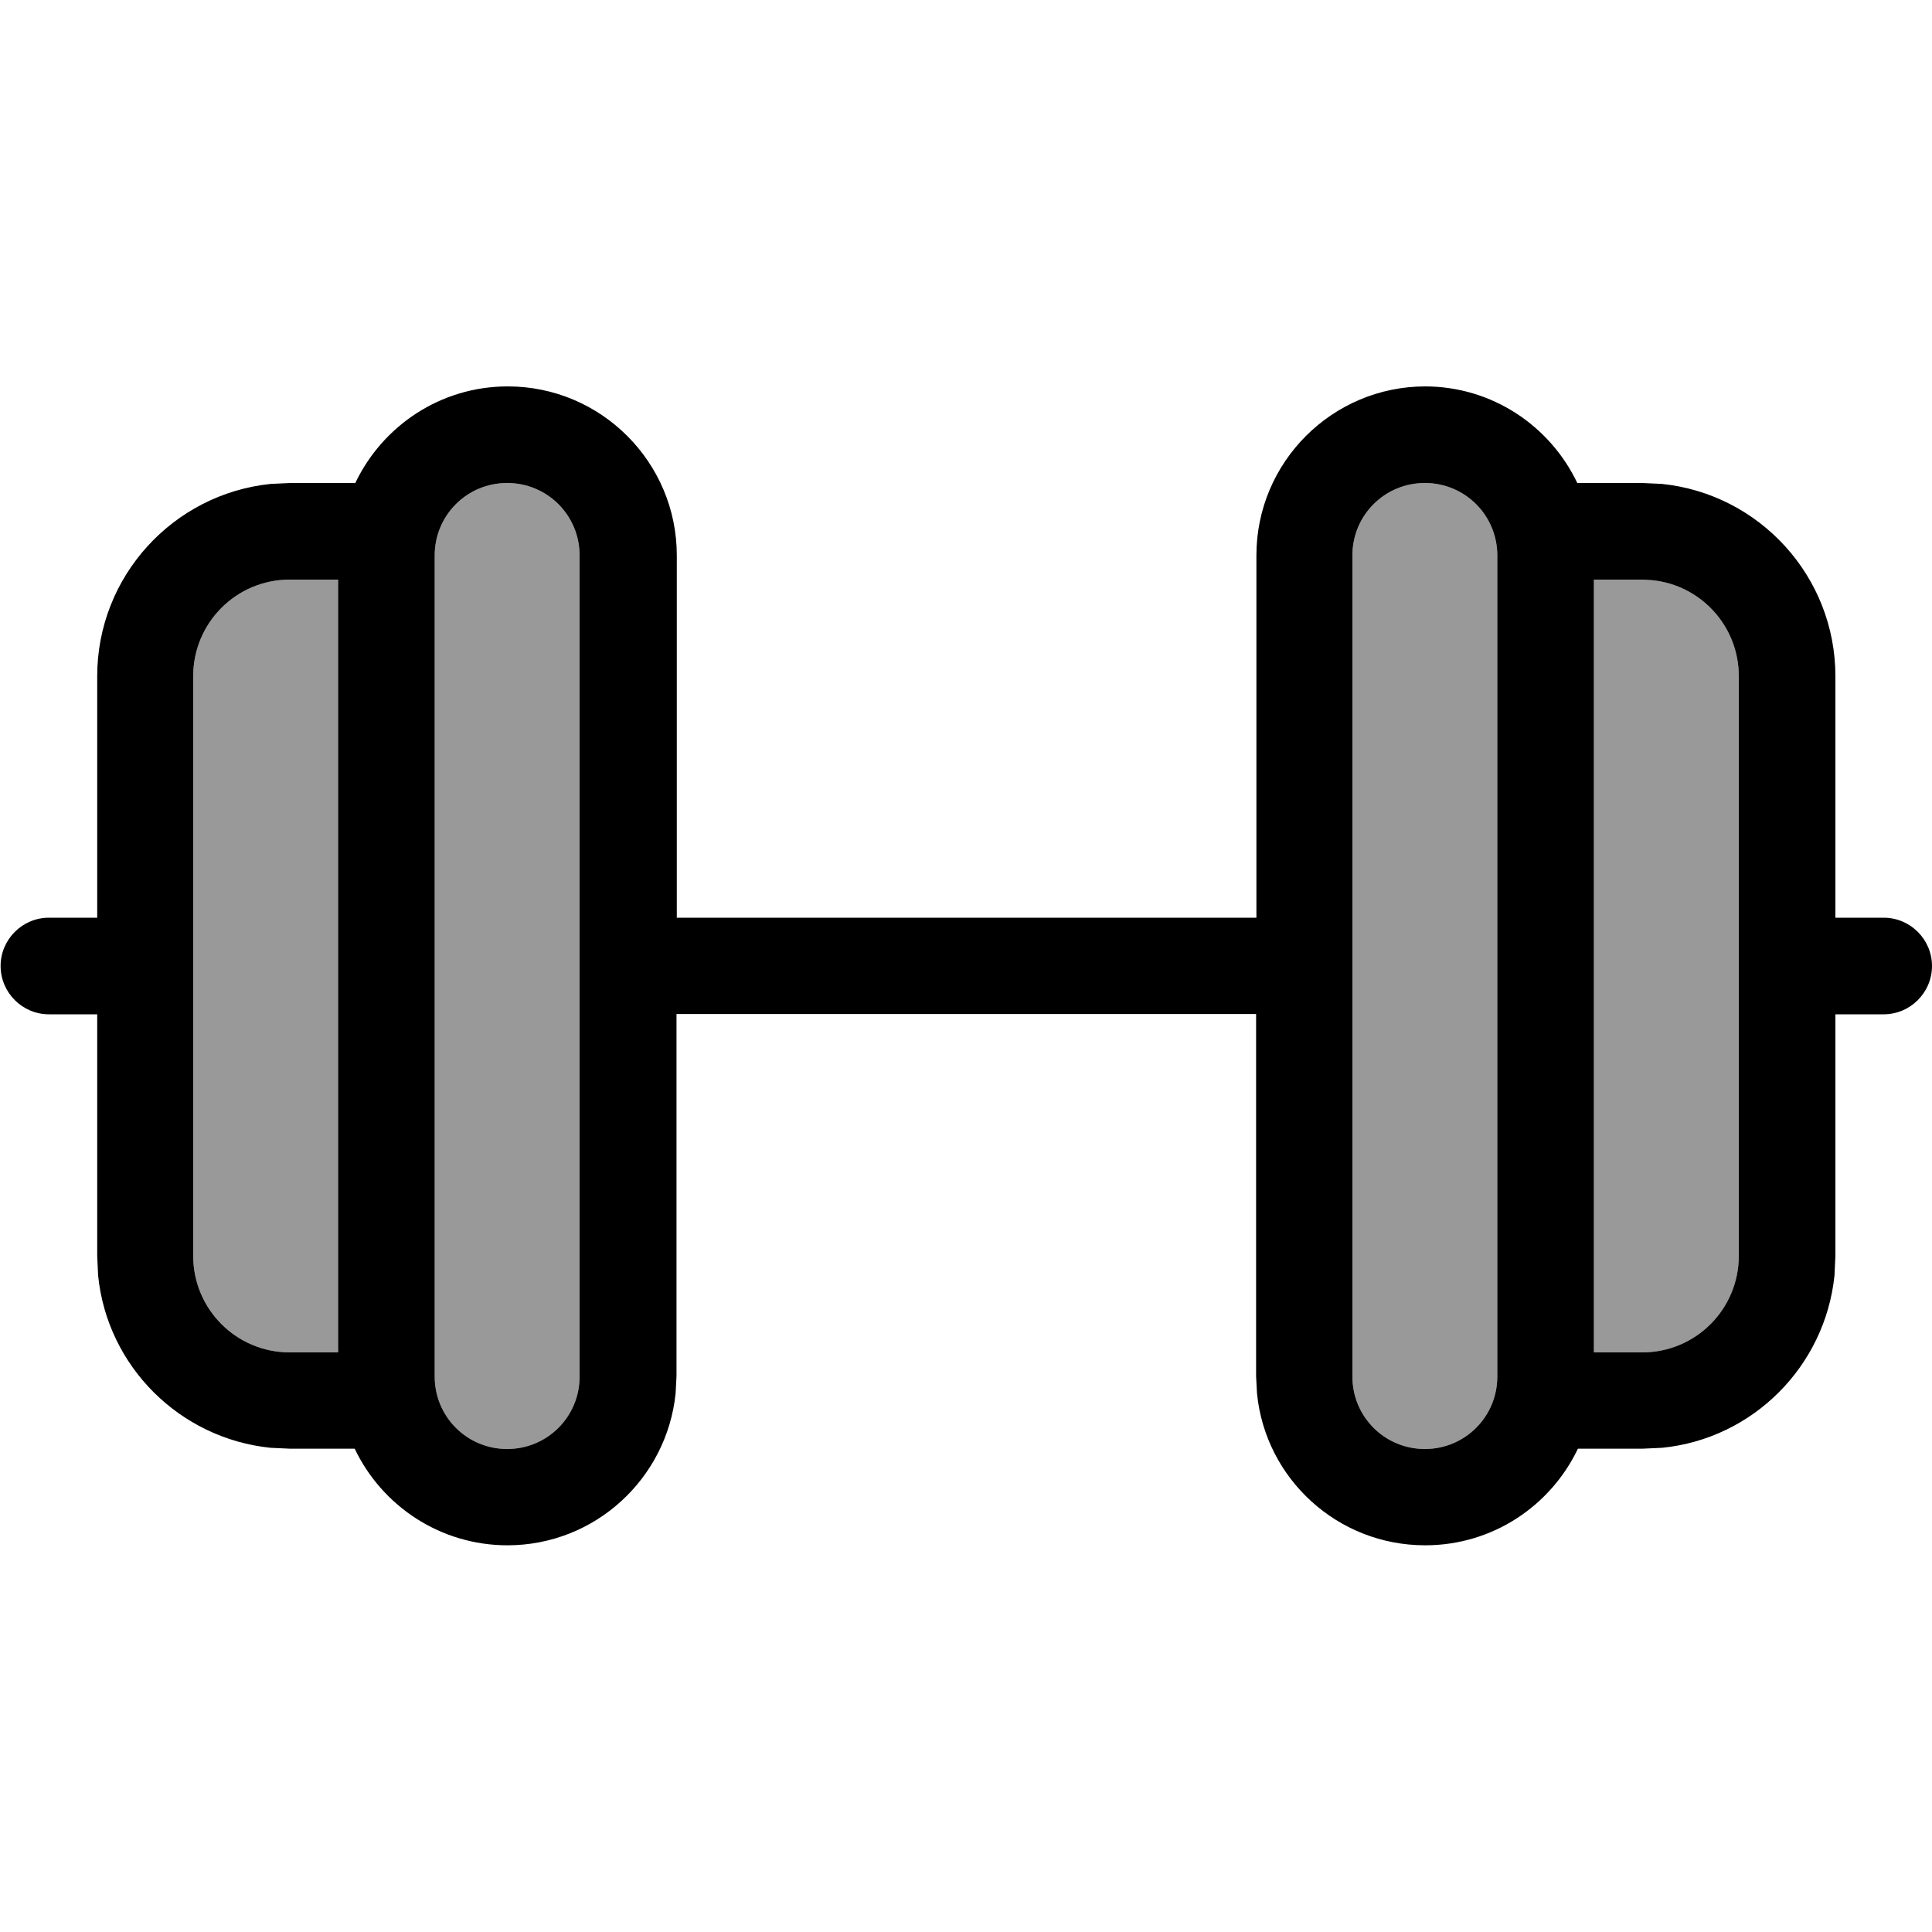 <svg xmlns="http://www.w3.org/2000/svg" viewBox="0 0 640 640"><!--! Font Awesome Pro 7.1.0 by @fontawesome - https://fontawesome.com License - https://fontawesome.com/license (Commercial License) Copyright 2025 Fonticons, Inc. --><path opacity=".4" fill="currentColor" d="M64 224L64 416C64 433.7 78.3 448 96 448L112 448L112 192L96 192C78.3 192 64 206.3 64 224zM144 184L144 456C144 469.3 154.7 480 168 480C181.3 480 192 469.3 192 456L192 184C192 170.7 181.3 160 168 160C154.7 160 144 170.7 144 184zM448 184L448 456C448 469.3 458.7 480 472 480C485.3 480 496 469.3 496 456L496 184C496 170.7 485.3 160 472 160C458.7 160 448 170.7 448 184zM528 192L528 448L544 448C561.7 448 576 433.7 576 416L576 224C576 207.4 563.4 193.8 547.3 192.2L544 192L528 192z"/><path fill="currentColor" d="M472 128C494.3 128 513.5 141.1 522.5 160L544 160L550.5 160.3C582.8 163.6 608 190.9 608 224L608 304L624 304C632.8 304 640 311.2 640 320C640 328.8 632.8 336 624 336L608 336L608 416L607.7 422.5C604.6 452.6 580.7 476.6 550.6 479.6L544.1 479.9L522.7 479.9C513.7 498.8 494.5 511.9 472.1 511.9C443.1 511.9 419.2 489.9 416.4 461.6L416.1 455.9L416.1 335.9L224.1 335.9L224.1 455.9L223.8 461.6C220.9 489.8 197.1 511.9 168.1 511.9C145.8 511.9 126.5 498.8 117.5 479.9L96.1 479.9L89.6 479.6C59.5 476.5 35.5 452.6 32.5 422.5L32.2 416L32.2 336L16.2 336C7.4 336 .2 328.8 .2 320C.2 311.2 7.4 304 16.2 304L32.2 304L32.2 224C32.2 190.9 57.4 163.6 89.7 160.3L96.2 160L117.7 160C126.7 141.1 145.9 128 168.2 128C199.1 128 224.2 153.1 224.2 184L224.2 304L416.2 304L416.2 184C416.2 153.1 441.3 128 472.2 128zM472 160C458.7 160 448 170.7 448 184L448 456C448 469.3 458.7 480 472 480C485.3 480 496 469.3 496 456L496 184C496 170.7 485.3 160 472 160zM168 160C154.7 160 144 170.7 144 184L144 456C144 469.3 154.7 480 168 480C181.3 480 192 469.3 192 456L192 184C192 170.7 181.3 160 168 160zM96 192C78.3 192 64 206.3 64 224L64 416C64 433.7 78.3 448 96 448L112 448L112 192L96 192zM528 448L544 448C561.7 448 576 433.7 576 416L576 224C576 207.4 563.4 193.8 547.3 192.2L544 192L528 192L528 448z"/></svg>